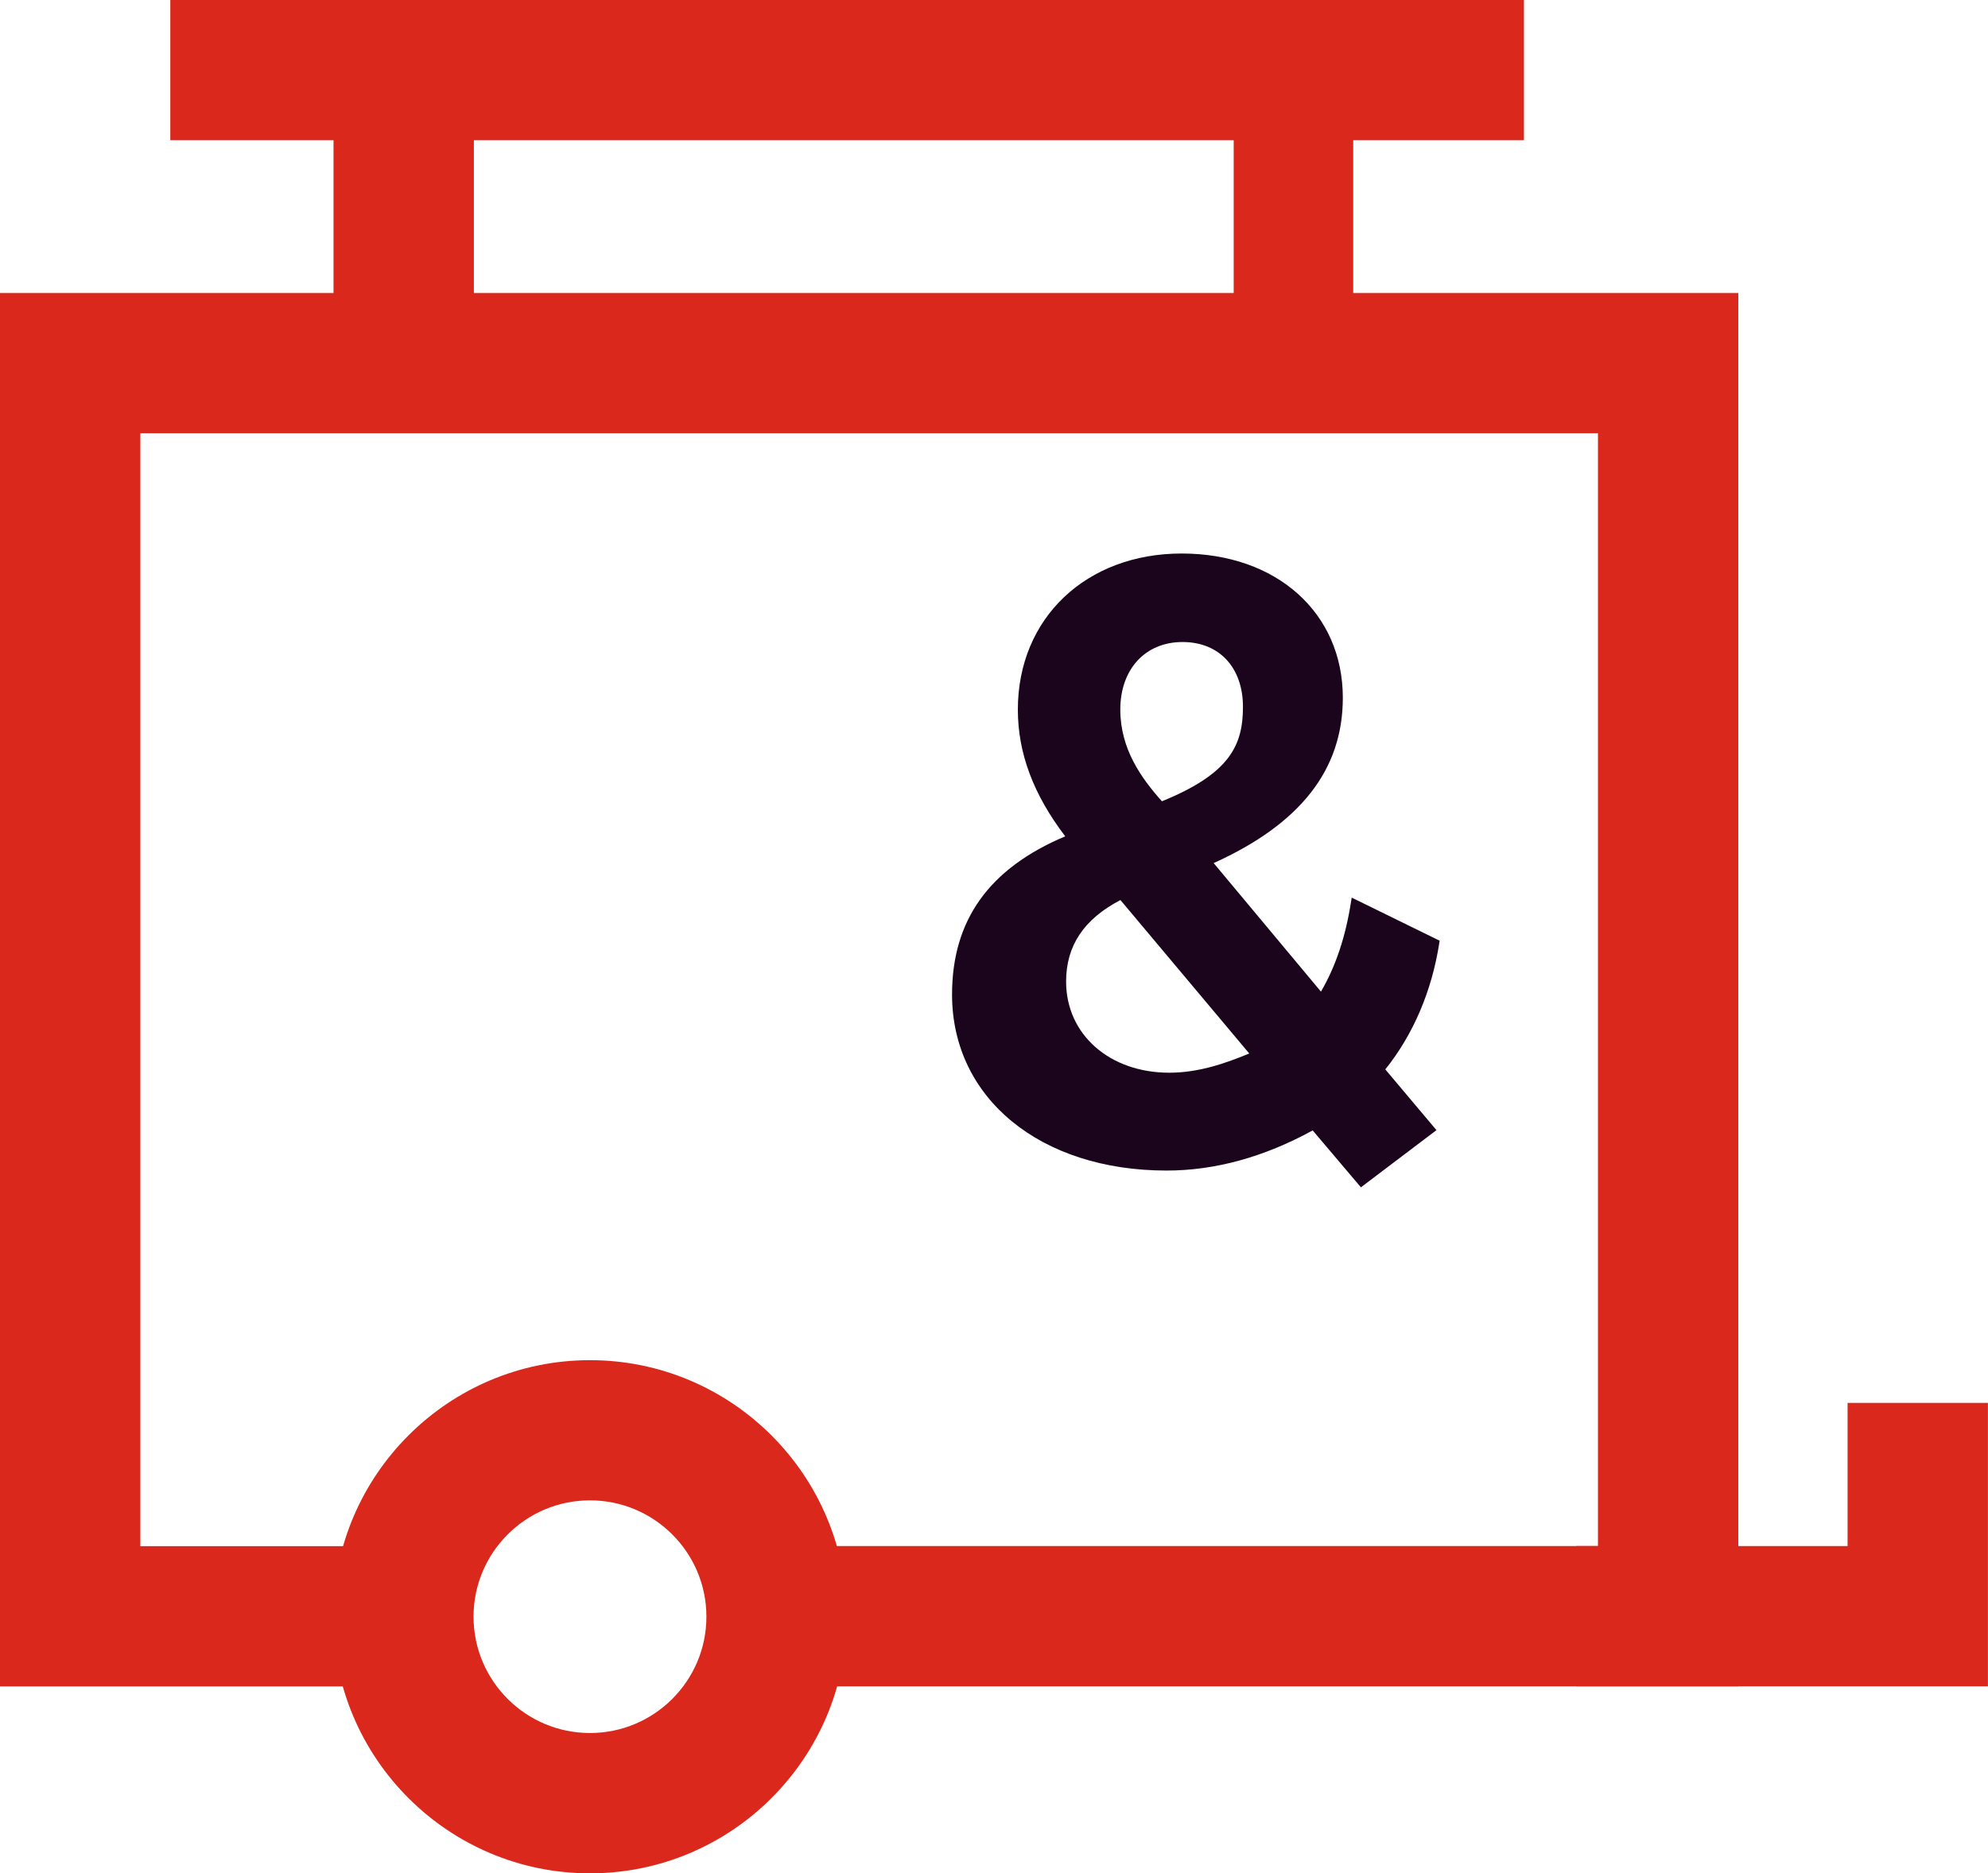 <?xml version="1.0" encoding="UTF-8"?>
<svg id="Layer_2" xmlns="http://www.w3.org/2000/svg" viewBox="0 0 300 282.77">
  <defs>
    <style>
      .cls-1 {
        fill: #da291c;
      }

      .cls-2 {
        fill: #1a051c;
      }
    </style>
  </defs>
  <g id="Icons__x28_two-tone_x29_">
    <g id="feature-icon_x5F__x5F_caravan">
      <path class="cls-1" d="M262.32,254.54H117.19v-21.17h123.95V65.39H21.18v167.99h39.68v21.17H0V44.22h262.32v210.33Z"/>
      <path class="cls-2" d="M169.09,135.87l19.43,23.15c-3.49,1.44-7.55,2.9-12.07,2.9-9.02,0-15.57-5.78-15.57-13.76,0-5.41,2.69-9.43,8.21-12.31M169.06,107.11c0-6.1,3.77-10.2,9.39-10.2s9.12,3.93,9.12,9.79-2.05,10.11-12.23,14.25c-3.14-3.52-6.28-7.92-6.28-13.84ZM217.26,142l-13.28-6.51-.09.56c-.83,5.36-2.33,9.83-4.55,13.63l-16.19-19.4c13.11-5.94,19.49-14.1,19.49-24.95,0-12.82-9.99-21.78-24.32-21.78s-24.72,9.68-24.72,23.57c0,6.55,2.34,12.81,7.15,19.12-11.49,4.84-17.08,12.65-17.08,23.88,0,15.64,13.31,26.57,32.37,26.57,7.32,0,14.73-2.04,22.05-6.06l7.28,8.59,11.4-8.63-7.72-9.17c4.21-5.24,7.03-11.84,8.15-19.11l.05-.3Z"/>
      <path class="cls-1" d="M89.03,282.77c-21.37,0-38.75-17.37-38.75-38.73s17.38-38.73,38.75-38.73,38.75,17.37,38.75,38.73-17.38,38.73-38.75,38.73ZM89.03,226.47c-9.69,0-17.57,7.87-17.57,17.56s7.88,17.56,17.57,17.56,17.57-7.87,17.57-17.56-7.88-17.56-17.57-17.56Z"/>
      <path class="cls-1" d="M300,254.54h-62.12v-21.17h40.93v-21.61h21.18v42.78Z"/>
      <path class="cls-1" d="M71.51,10.59h-21.18v46.67h21.18V10.59Z"/>
      <path class="cls-1" d="M204.21,10.59h-18.04v46.67h18.04V10.59Z"/>
      <path class="cls-1" d="M229.97,0H25.7v21.17h204.27V0h0Z"/>
    </g>
  </g>
</svg>